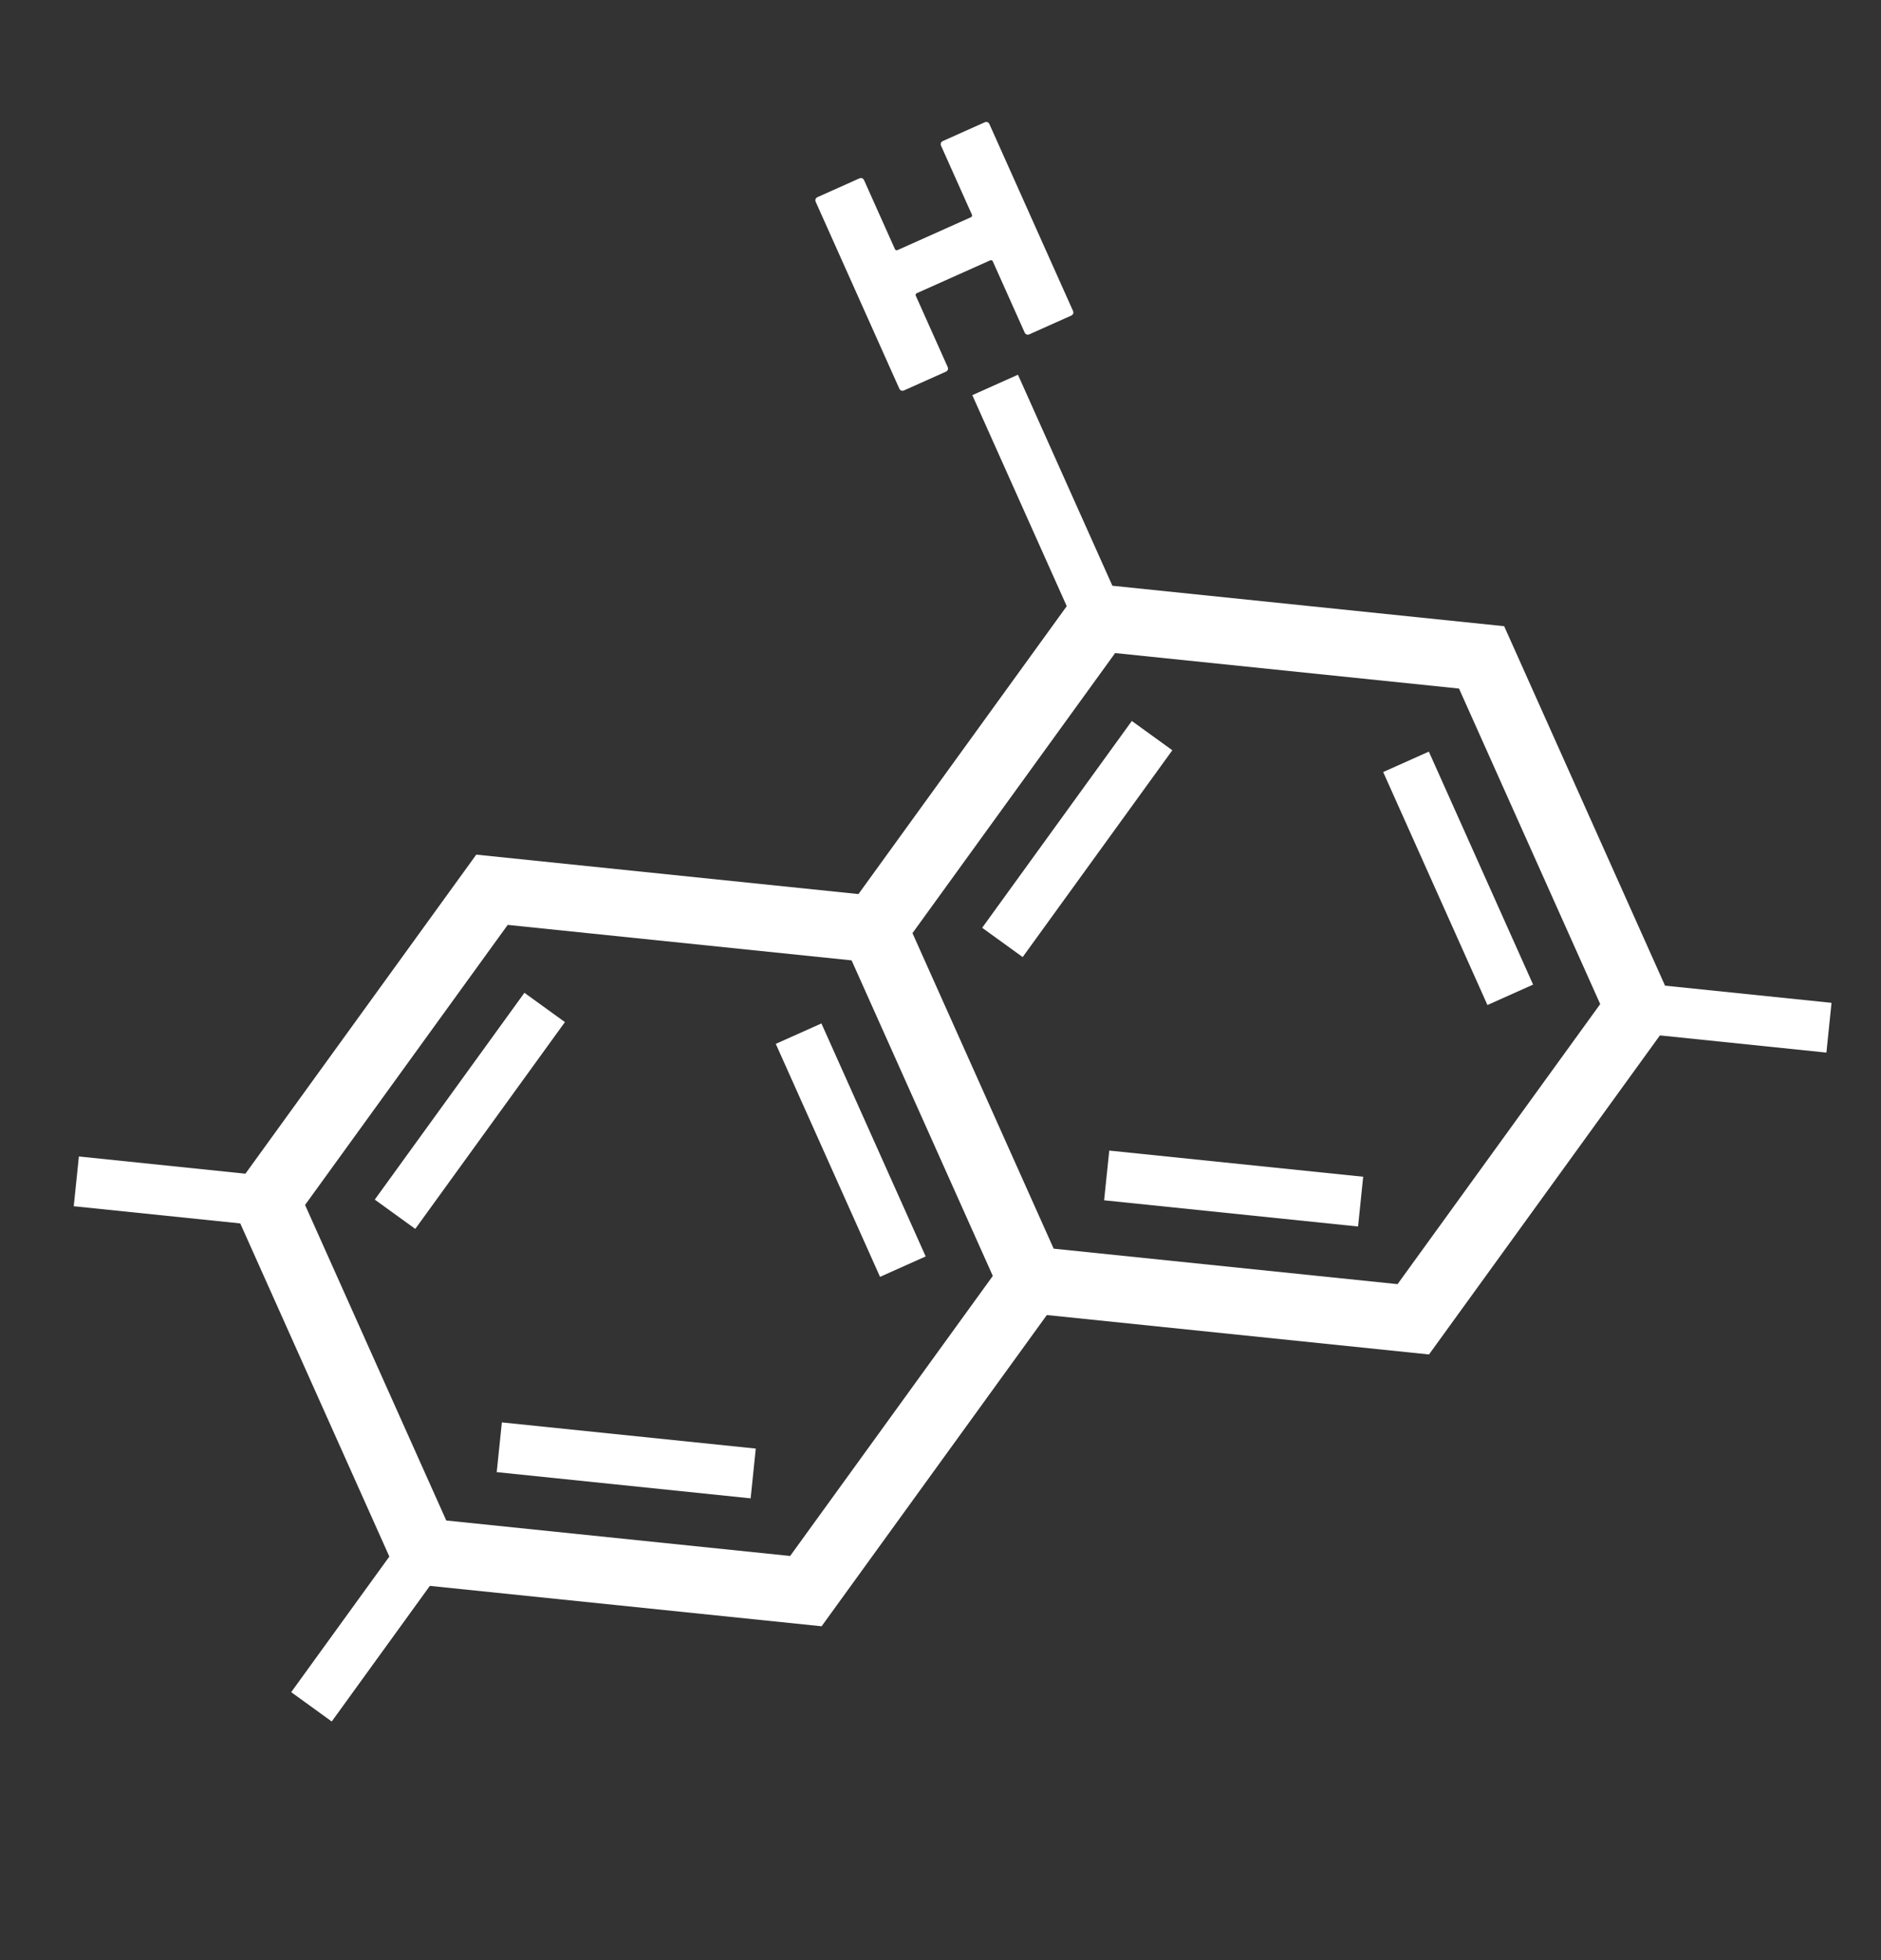 <svg width="214" height="223" viewBox="0 0 214 223" fill="none" xmlns="http://www.w3.org/2000/svg">
<rect x="0" y="0" width="214" height="223" fill="#333333" stroke="none"/>
<g clip-path="url(#clip0_173_516)">
<path d="M56.511 167.483L85.4 170.466L85.984 164.803L57.097 161.826L56.511 167.483Z" fill="white"/>
<path d="M93.452 116.436L88.259 118.76L100.121 145.267L105.314 142.943L93.452 116.436Z" fill="white"/>
<path d="M42.637 136.478L47.245 139.811L64.271 116.283L59.662 112.951L42.637 136.478Z" fill="white"/>
<path d="M125.615 136.557L154.506 139.539L155.089 133.877L126.2 130.901L125.615 136.557Z" fill="white"/>
<path d="M162.558 85.51L157.363 87.835L169.226 114.342L174.42 112.017L162.558 85.51Z" fill="white"/>
<path d="M111.74 105.553L116.348 108.886L133.375 85.357L128.767 82.025L111.74 105.553Z" fill="white"/>
<path d="M189.429 112.138L171.127 71.242L126.555 66.64L115.811 42.632L110.618 44.956L121.362 68.964L97.665 101.718L54.185 97.231L27.92 133.531L8.975 131.572L8.39 137.232L27.334 139.187L44.295 177.088L33.13 192.515L37.741 195.853L48.903 180.425L93.473 185.02L119.098 149.611L162.577 154.095L188.848 117.797L207.788 119.753L208.372 114.091L189.429 112.138ZM112.951 145.161L89.894 177.022L50.772 172.987L34.706 137.088L57.761 105.224L96.885 109.261L112.951 145.161ZM182.055 114.235L158.998 146.096L119.876 142.061L103.811 106.162L126.867 74.298L165.99 78.336L182.055 114.235Z" fill="white"/>
<path d="M102.854 44.415L107.608 42.288C107.832 42.188 107.914 41.971 107.813 41.746L104.2 33.672C104.132 33.52 104.175 33.414 104.323 33.347L112.633 29.629C112.783 29.562 112.89 29.6 112.958 29.753L116.571 37.826C116.672 38.051 116.889 38.134 117.114 38.033L121.867 35.907C122.091 35.806 122.173 35.59 122.072 35.365L112.568 14.127C112.467 13.902 112.25 13.816 112.025 13.916L107.273 16.043C107.048 16.144 106.966 16.363 107.067 16.589L110.563 24.401C110.63 24.551 110.589 24.659 110.439 24.726L102.129 28.445C101.981 28.512 101.872 28.47 101.805 28.32L98.309 20.508C98.208 20.283 97.99 20.197 97.767 20.297L93.013 22.425C92.786 22.526 92.706 22.745 92.807 22.97L102.311 44.209C102.412 44.433 102.627 44.516 102.854 44.415Z" fill="white"/>
</g>
<defs>
<clipPath id="clip0_173_516">
<rect width="214" height="223" fill="white"/>
</clipPath>
</defs>
</svg>
